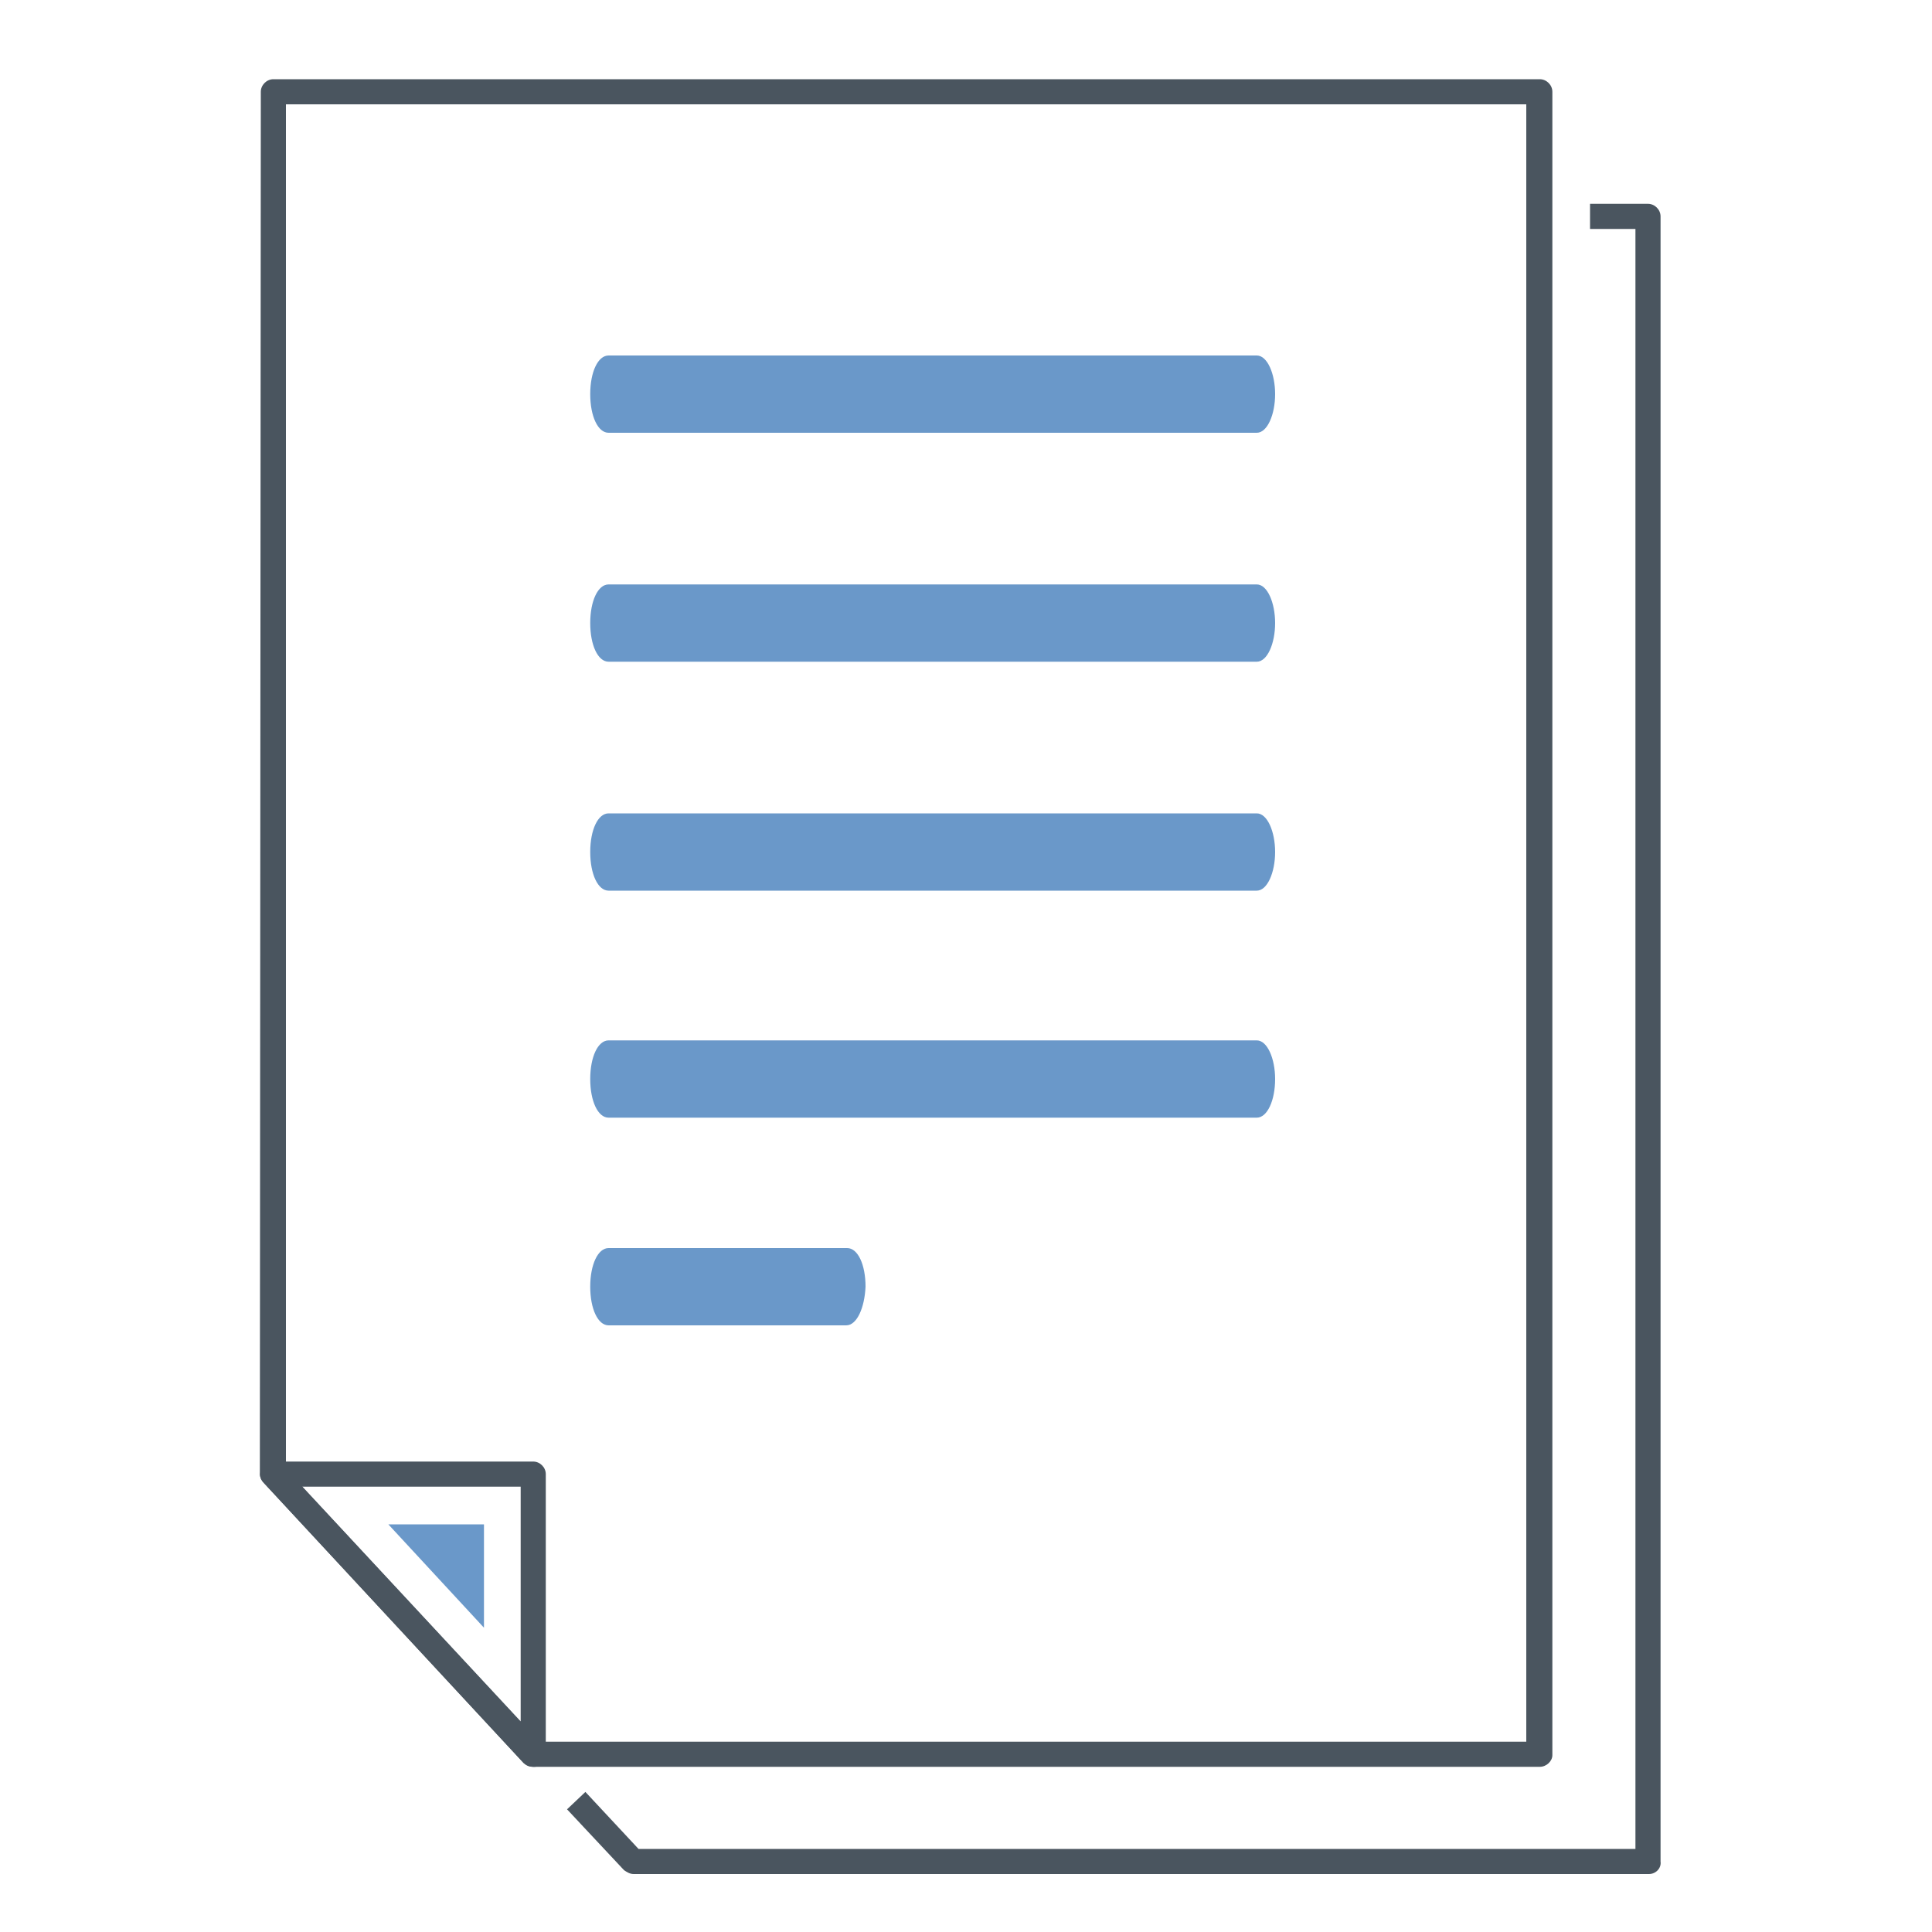 <?xml version="1.0" standalone="no"?><!DOCTYPE svg PUBLIC "-//W3C//DTD SVG 1.1//EN" "http://www.w3.org/Graphics/SVG/1.1/DTD/svg11.dtd"><svg t="1646019012236" class="icon" viewBox="0 0 1024 1024" version="1.1" xmlns="http://www.w3.org/2000/svg" p-id="2179" xmlns:xlink="http://www.w3.org/1999/xlink" width="20" height="20"><defs><style type="text/css"></style></defs><path d="M816.128 936.448H282.624c-2.048 0-3.584-1.024-5.12-2.048l-137.728-148.48c-1.024-1.024-2.048-3.072-2.048-4.608L138.24 48.64c0-3.584 3.072-6.656 6.656-6.656h671.232c3.584 0 6.656 3.072 6.656 6.656v881.664c0 3.072-3.072 6.144-6.656 6.144z m-530.432-13.312H808.96V55.296H151.552v723.456l134.144 144.384z" fill="#4A555F" p-id="2180"></path><path d="M282.624 936.448c-2.048 0-3.584-0.512-5.12-2.048l-137.728-148.48c-2.048-2.048-2.56-4.608-1.024-7.168 1.024-2.56 3.584-4.096 6.144-4.096h137.728c3.584 0 6.656 3.072 6.656 6.656v148.48c0 2.56-1.536 5.12-4.096 6.144-0.512 0.512-1.536 0.512-2.56 0.512z m-122.368-148.48l115.712 124.416v-124.416H160.256z" fill="#4A555F" p-id="2181"></path><path d="M205.824 807.936h50.688v54.784z" fill="#6A98C9" p-id="2182"></path><path d="M873.984 993.28H335.872c-2.048 0-3.584-1.024-5.12-2.048l-30.208-32.256 9.728-9.216 28.16 30.208h528.384V121.344h-24.064v-13.312h30.72c3.584 0 6.656 3.072 6.656 6.656v871.936c0.512 3.584-2.56 6.656-6.144 6.656z" fill="#4A555F" p-id="2183"></path><path d="M666.112 592.384H322.56c-5.632 0-9.728-8.704-9.728-20.48s4.096-20.48 9.728-20.48h343.552c5.632 0 9.728 9.728 9.728 20.48 0 11.264-4.096 20.48-9.728 20.48zM448.512 702.464H322.56c-5.632 0-9.728-8.704-9.728-20.48s4.096-20.48 9.728-20.48h126.464c5.632 0 9.728 8.704 9.728 20.48-0.512 11.264-4.608 20.48-10.24 20.48zM666.112 472.064H322.56c-5.632 0-9.728-8.704-9.728-20.48s4.096-20.48 9.728-20.48h343.552c5.632 0 9.728 9.728 9.728 20.48s-4.096 20.48-9.728 20.48zM666.112 350.72H322.56c-5.632 0-9.728-8.704-9.728-20.48s4.096-20.48 9.728-20.48h343.552c5.632 0 9.728 9.728 9.728 20.48s-4.096 20.48-9.728 20.48zM666.112 229.376H322.56c-5.632 0-9.728-8.704-9.728-20.48s4.096-20.48 9.728-20.48h343.552c5.632 0 9.728 9.728 9.728 20.48s-4.096 20.48-9.728 20.48z" fill="#6A98C9" p-id="2184"></path></svg>